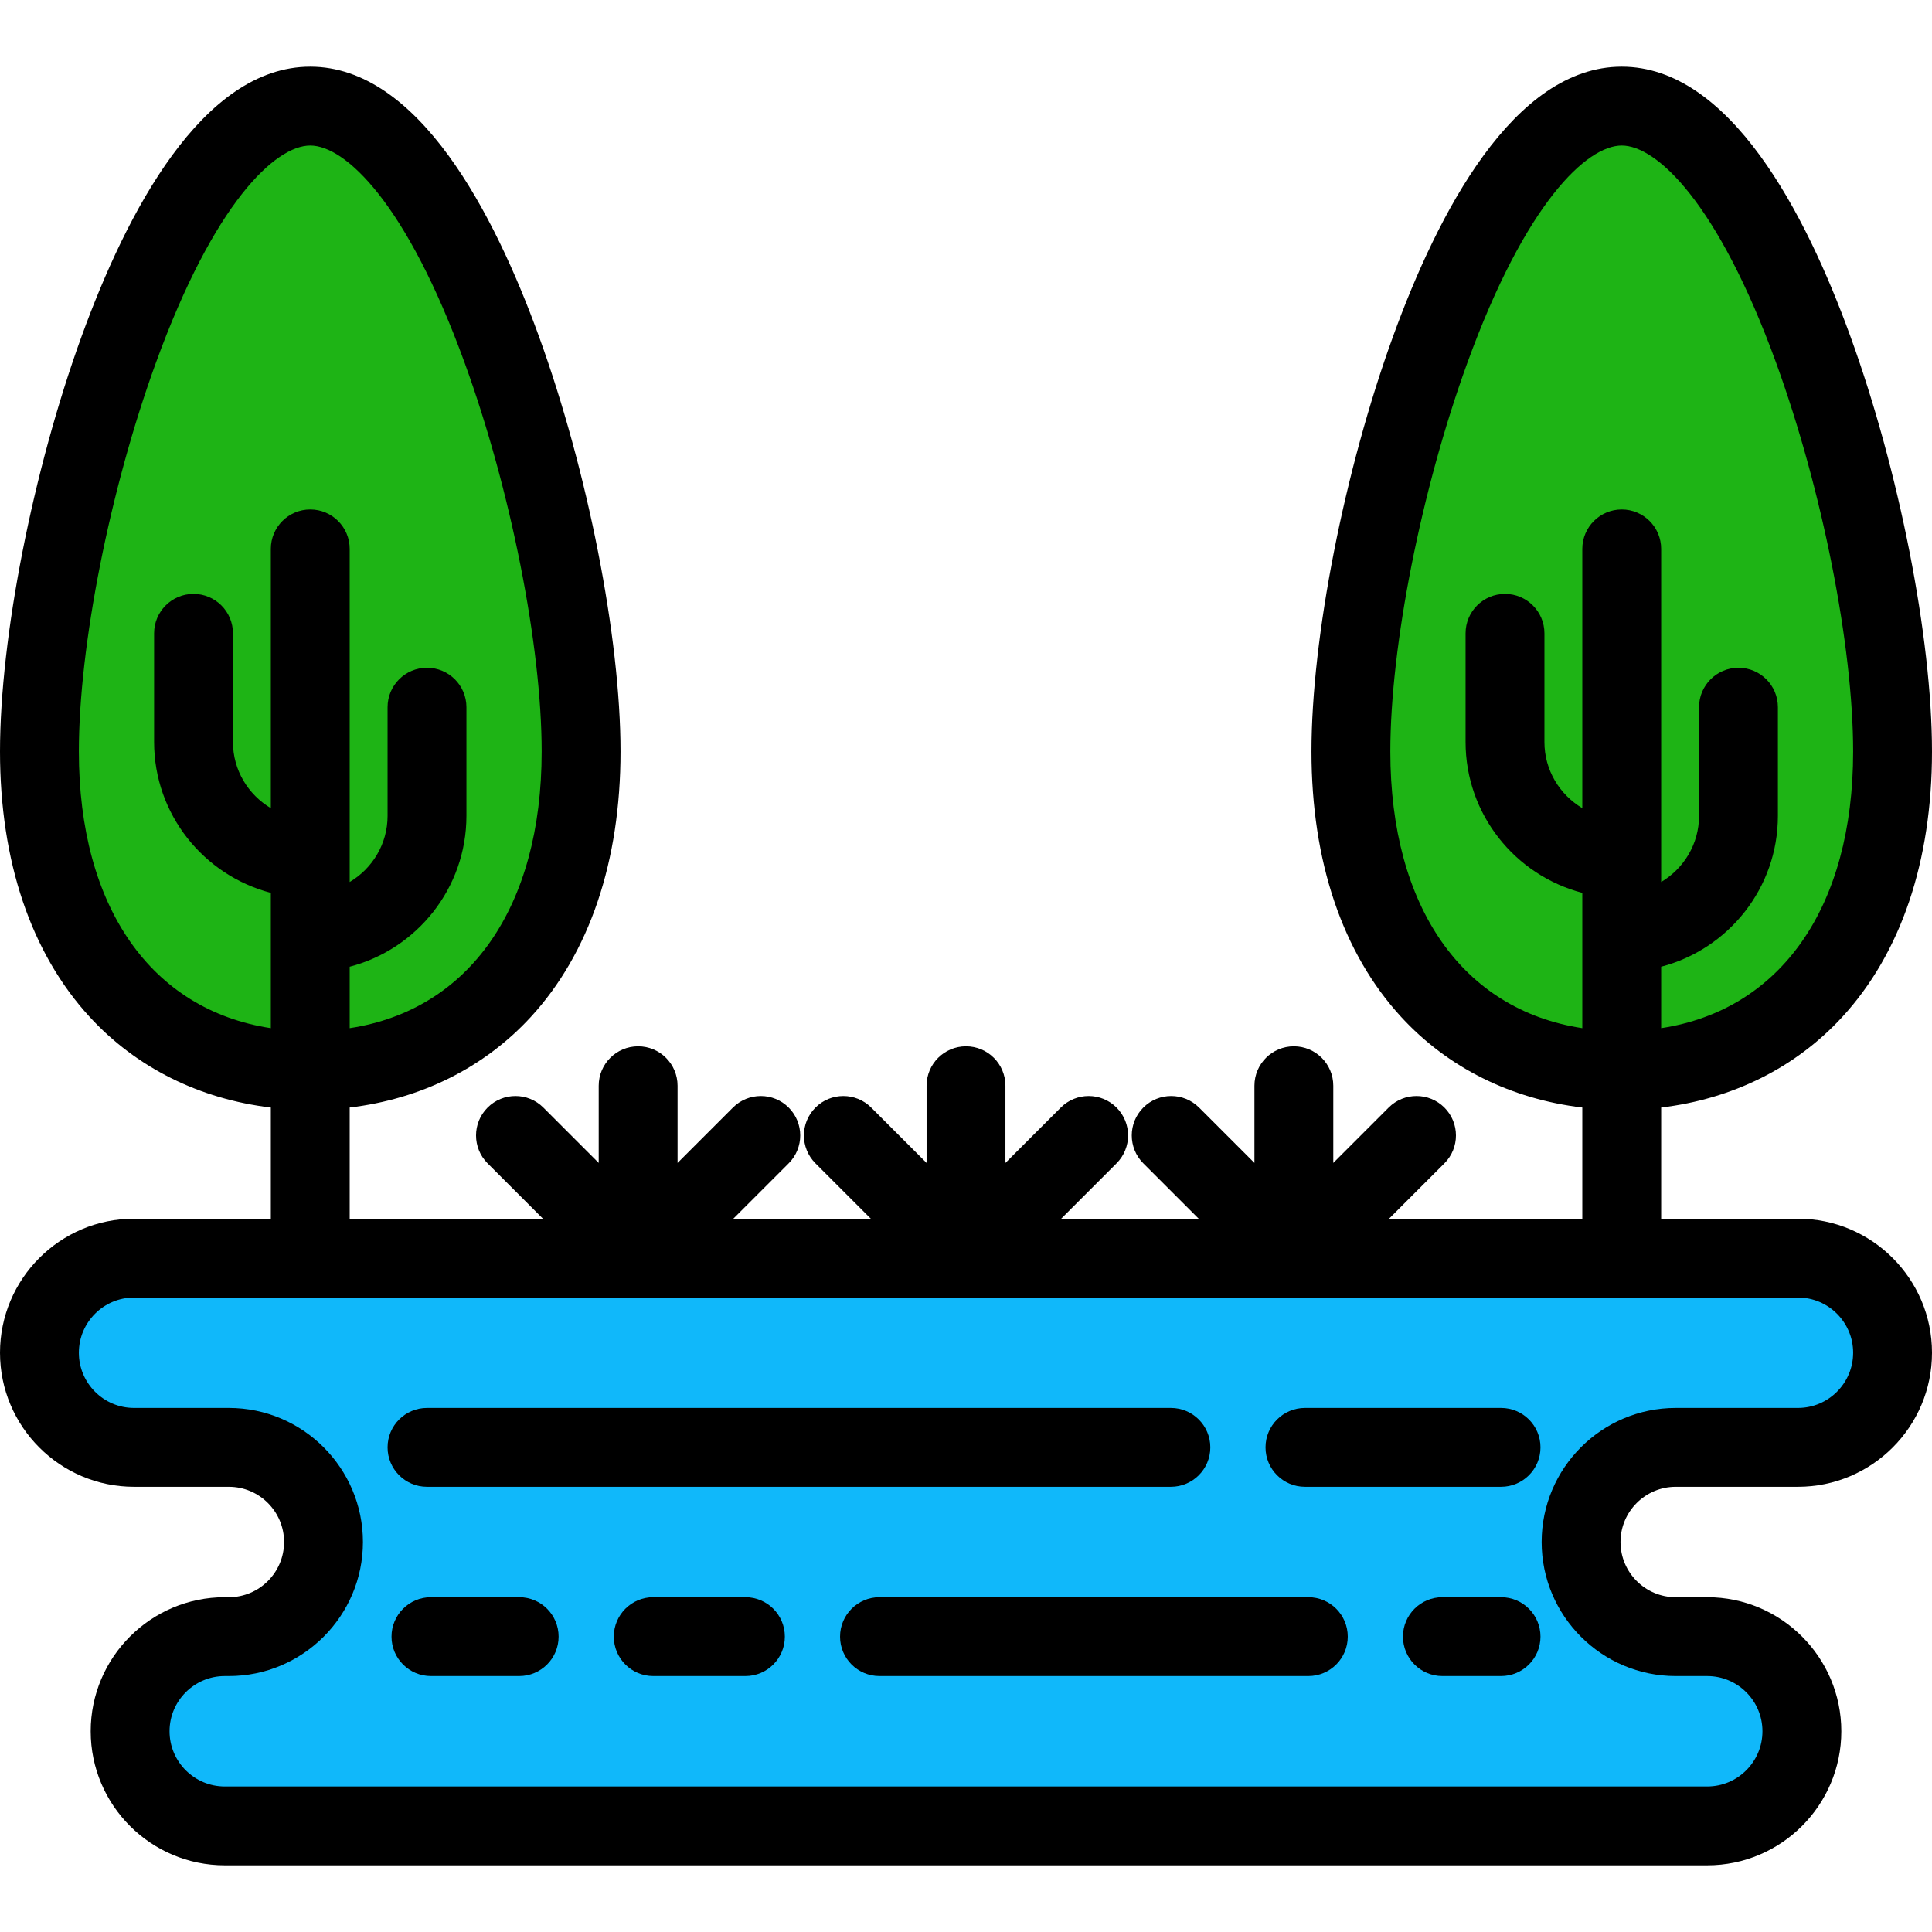 <?xml version="1.0" encoding="iso-8859-1"?>
<!-- Generator: Adobe Illustrator 19.0.0, SVG Export Plug-In . SVG Version: 6.00 Build 0)  -->
<svg version="1.1" id="Layer_1" xmlns="http://www.w3.org/2000/svg" xmlns:xlink="http://www.w3.org/1999/xlink" x="0px" y="0px"
	 viewBox="0 0 512 512" style="enable-background:new 0 0 512 512;" xml:space="preserve">
<g>
	<path style="fill:#1EB415;" d="M153.996,199.165c0-56.019-32.132-171.044-71.773-171.044c-39.642,0-71.774,115.024-71.774,171.044
		s32.132,84.529,71.773,84.529C121.864,283.694,153.996,255.184,153.996,199.165z"/>
	<path style="fill:#1EB415;" d="M501.551,199.165c0-56.019-32.132-171.044-71.773-171.044c-39.642,0-71.774,115.024-71.774,171.044
		s32.132,84.529,71.774,84.529C469.419,283.694,501.551,255.184,501.551,199.165z"/>
</g>
<path style="fill:#10B8FA;" d="M444.082,383.569h32.392c13.85,0,25.078-11.227,25.078-25.078s-11.227-25.078-25.078-25.078H35.527
	c-13.85,0-25.078,11.227-25.078,25.078s11.227,25.078,25.078,25.078h25.126c13.85,0,25.078,11.227,25.078,25.078
	s-11.227,25.078-25.078,25.078h-1.093c-13.85,0-25.078,11.227-25.078,25.078s11.227,25.078,25.078,25.078h392.882
	c13.85,0,25.078-11.227,25.078-25.078s-11.227-25.078-25.078-25.078h-8.359c-13.85,0-25.078-11.227-25.078-25.078
	S430.231,383.569,444.082,383.569z"/>
<path d="M397.796,373.12h-51.969c-5.77,0-10.449,4.678-10.449,10.449c0,5.771,4.679,10.449,10.449,10.449h51.969
	c5.77,0,10.449-4.678,10.449-10.449C408.245,377.798,403.567,373.12,397.796,373.12z"/>
<path d="M113.16,394.018H310.3c5.77,0,10.449-4.678,10.449-10.449c0-5.771-4.679-10.449-10.449-10.449H113.16
	c-5.77,0-10.449,4.678-10.449,10.449C102.711,389.34,107.389,394.018,113.16,394.018z"/>
<path d="M397.796,423.275h-15.548c-5.77,0-10.449,4.678-10.449,10.449c0,5.771,4.679,10.449,10.449,10.449h15.548
	c5.77,0,10.449-4.678,10.449-10.449C408.245,427.953,403.567,423.275,397.796,423.275z"/>
<path d="M197.544,423.275h-24.429c-5.771,0-10.449,4.678-10.449,10.449c0,5.771,4.678,10.449,10.449,10.449h24.429
	c5.77,0,10.449-4.678,10.449-10.449C207.993,427.953,203.314,423.275,197.544,423.275z"/>
<path d="M137.589,423.275h-23.384c-5.77,0-10.449,4.678-10.449,10.449c0,5.771,4.679,10.449,10.449,10.449h23.384
	c5.77,0,10.449-4.678,10.449-10.449C148.038,427.953,143.359,423.275,137.589,423.275z"/>
<path d="M346.721,423.275h-113.65c-5.77,0-10.449,4.678-10.449,10.449c0,5.771,4.679,10.449,10.449,10.449h113.651
	c5.77,0,10.449-4.678,10.449-10.449C357.171,427.953,352.492,423.275,346.721,423.275z"/>
<path d="M476.473,322.965h-36.246v-29.459c18.858-2.242,35.635-10.551,47.996-23.998C503.778,252.586,512,228.262,512,199.165
	c0-30.202-8.7-74.446-21.649-110.097c-11.829-32.571-31.941-71.397-60.573-71.397s-48.743,38.825-60.575,71.397
	c-12.949,35.65-21.649,79.894-21.649,110.097c0,29.096,8.222,53.42,23.778,70.343c12.359,13.447,29.138,21.755,47.996,23.998v29.459
	h-51.215l14.671-14.671c4.08-4.08,4.08-10.697,0-14.778c-4.081-4.08-10.696-4.08-14.778,0l-14.671,14.671v-20.459
	c0-5.771-4.679-10.449-10.449-10.449c-5.77,0-10.449,4.678-10.449,10.449v20.459l-14.671-14.671c-4.081-4.08-10.696-4.08-14.778,0
	c-4.08,4.08-4.08,10.697,0,14.778l14.671,14.671h-36.436l14.671-14.671c4.08-4.08,4.08-10.697,0-14.778
	c-4.081-4.08-10.696-4.08-14.778,0l-14.668,14.672v-20.459c0-5.771-4.678-10.449-10.449-10.449c-5.771,0-10.449,4.678-10.449,10.449
	v20.459l-14.671-14.671c-4.081-4.08-10.696-4.08-14.778,0c-4.08,4.08-4.08,10.697,0,14.778l14.671,14.671h-36.436l14.671-14.671
	c4.08-4.08,4.08-10.697,0-14.778c-4.081-4.08-10.696-4.08-14.778,0l-14.671,14.671v-20.459c0-5.771-4.678-10.449-10.449-10.449
	c-5.77,0-10.449,4.678-10.449,10.449v20.459l-14.671-14.671c-4.081-4.08-10.696-4.08-14.778,0c-4.08,4.08-4.08,10.697,0,14.778
	l14.671,14.671H92.671v-29.459c18.859-2.242,35.636-10.551,47.996-23.998c15.555-16.922,23.778-41.246,23.778-70.343
	c0-30.202-8.7-74.446-21.649-110.097c-11.829-32.571-31.941-71.397-60.574-71.397c-28.631,0-48.743,38.825-60.574,71.397
	C8.7,124.72,0,168.964,0,199.165c0,29.096,8.222,53.42,23.778,70.343c12.359,13.447,29.137,21.755,47.996,23.998v29.459H35.527
	C15.937,322.965,0,338.902,0,358.491c0,19.59,15.937,35.527,35.527,35.527h25.126c8.067,0,14.629,6.562,14.629,14.629
	s-6.562,14.629-14.629,14.629h-1.093c-19.59,0-35.527,15.937-35.527,35.527c0,19.59,15.937,35.527,35.527,35.527h392.882
	c19.59,0,35.527-15.937,35.527-35.527c0-19.59-15.937-35.527-35.527-35.527h-8.359c-8.067,0-14.629-6.562-14.629-14.629
	s6.562-14.629,14.629-14.629h32.392c19.59,0,35.527-15.937,35.527-35.527C512,338.902,496.063,322.965,476.473,322.965z
	 M368.453,199.165c0-28.002,8.196-69.379,20.394-102.962c15.451-42.539,31.706-57.633,40.932-57.633
	c9.224,0,25.48,15.094,40.931,57.632c12.197,33.584,20.392,74.961,20.392,102.963c0,41.325-19.221,68.488-50.875,73.306v-16.28
	c17.778-4.634,30.936-20.796,30.936-39.972v-28.807c0-5.771-4.679-10.449-10.449-10.449s-10.449,4.678-10.449,10.449v28.807
	c0,7.449-4.04,13.96-10.038,17.524v-88.279c0-5.771-4.678-10.449-10.449-10.449c-5.77,0-10.449,4.678-10.449,10.449v68.707
	c-6-3.564-10.039-10.075-10.039-17.524v-28.809c0-5.771-4.679-10.449-10.449-10.449s-10.449,4.678-10.449,10.449v28.809
	c0,19.176,13.16,35.337,30.937,39.97v35.854C387.675,267.653,368.453,240.49,368.453,199.165z M20.898,199.165
	c0-28.002,8.196-69.379,20.393-102.962c15.451-42.539,31.705-57.632,40.931-57.632s25.481,15.094,40.932,57.633
	c12.197,33.583,20.393,74.96,20.393,102.962c0,41.325-19.221,68.488-50.875,73.307v-16.281
	c17.778-4.634,30.937-20.796,30.937-39.972v-28.808c0-5.771-4.679-10.449-10.449-10.449c-5.77,0-10.449,4.678-10.449,10.449v28.807
	c0,7.449-4.04,13.96-10.039,17.524v-88.28c0-5.771-4.679-10.449-10.449-10.449c-5.77,0-10.449,4.678-10.449,10.449v68.707
	c-5.999-3.564-10.038-10.075-10.038-17.524v-28.809c0-5.771-4.679-10.449-10.449-10.449s-10.449,4.678-10.449,10.449v28.809
	c0,19.176,13.159,35.337,30.936,39.97v35.854C40.119,267.653,20.898,240.49,20.898,199.165z M476.473,373.12h-32.392
	c-19.59,0-35.527,15.937-35.527,35.527s15.937,35.527,35.527,35.527h8.359c8.067,0,14.629,6.562,14.629,14.629
	c0,8.067-6.562,14.629-14.629,14.629H59.559c-8.067,0-14.629-6.562-14.629-14.629c0-8.067,6.562-14.629,14.629-14.629h1.093
	c19.59,0,35.527-15.937,35.527-35.527S80.242,373.12,60.652,373.12H35.527c-8.067,0-14.629-6.562-14.629-14.629
	s6.562-14.629,14.629-14.629h440.947c8.067,0,14.629,6.562,14.629,14.629S484.54,373.12,476.473,373.12z"/>
<g>
</g>
<g>
</g>
<g>
</g>
<g>
</g>
<g>
</g>
<g>
</g>
<g>
</g>
<g>
</g>
<g>
</g>
<g>
</g>
<g>
</g>
<g>
</g>
<g>
</g>
<g>
</g>
<g>
</g>
</svg>
